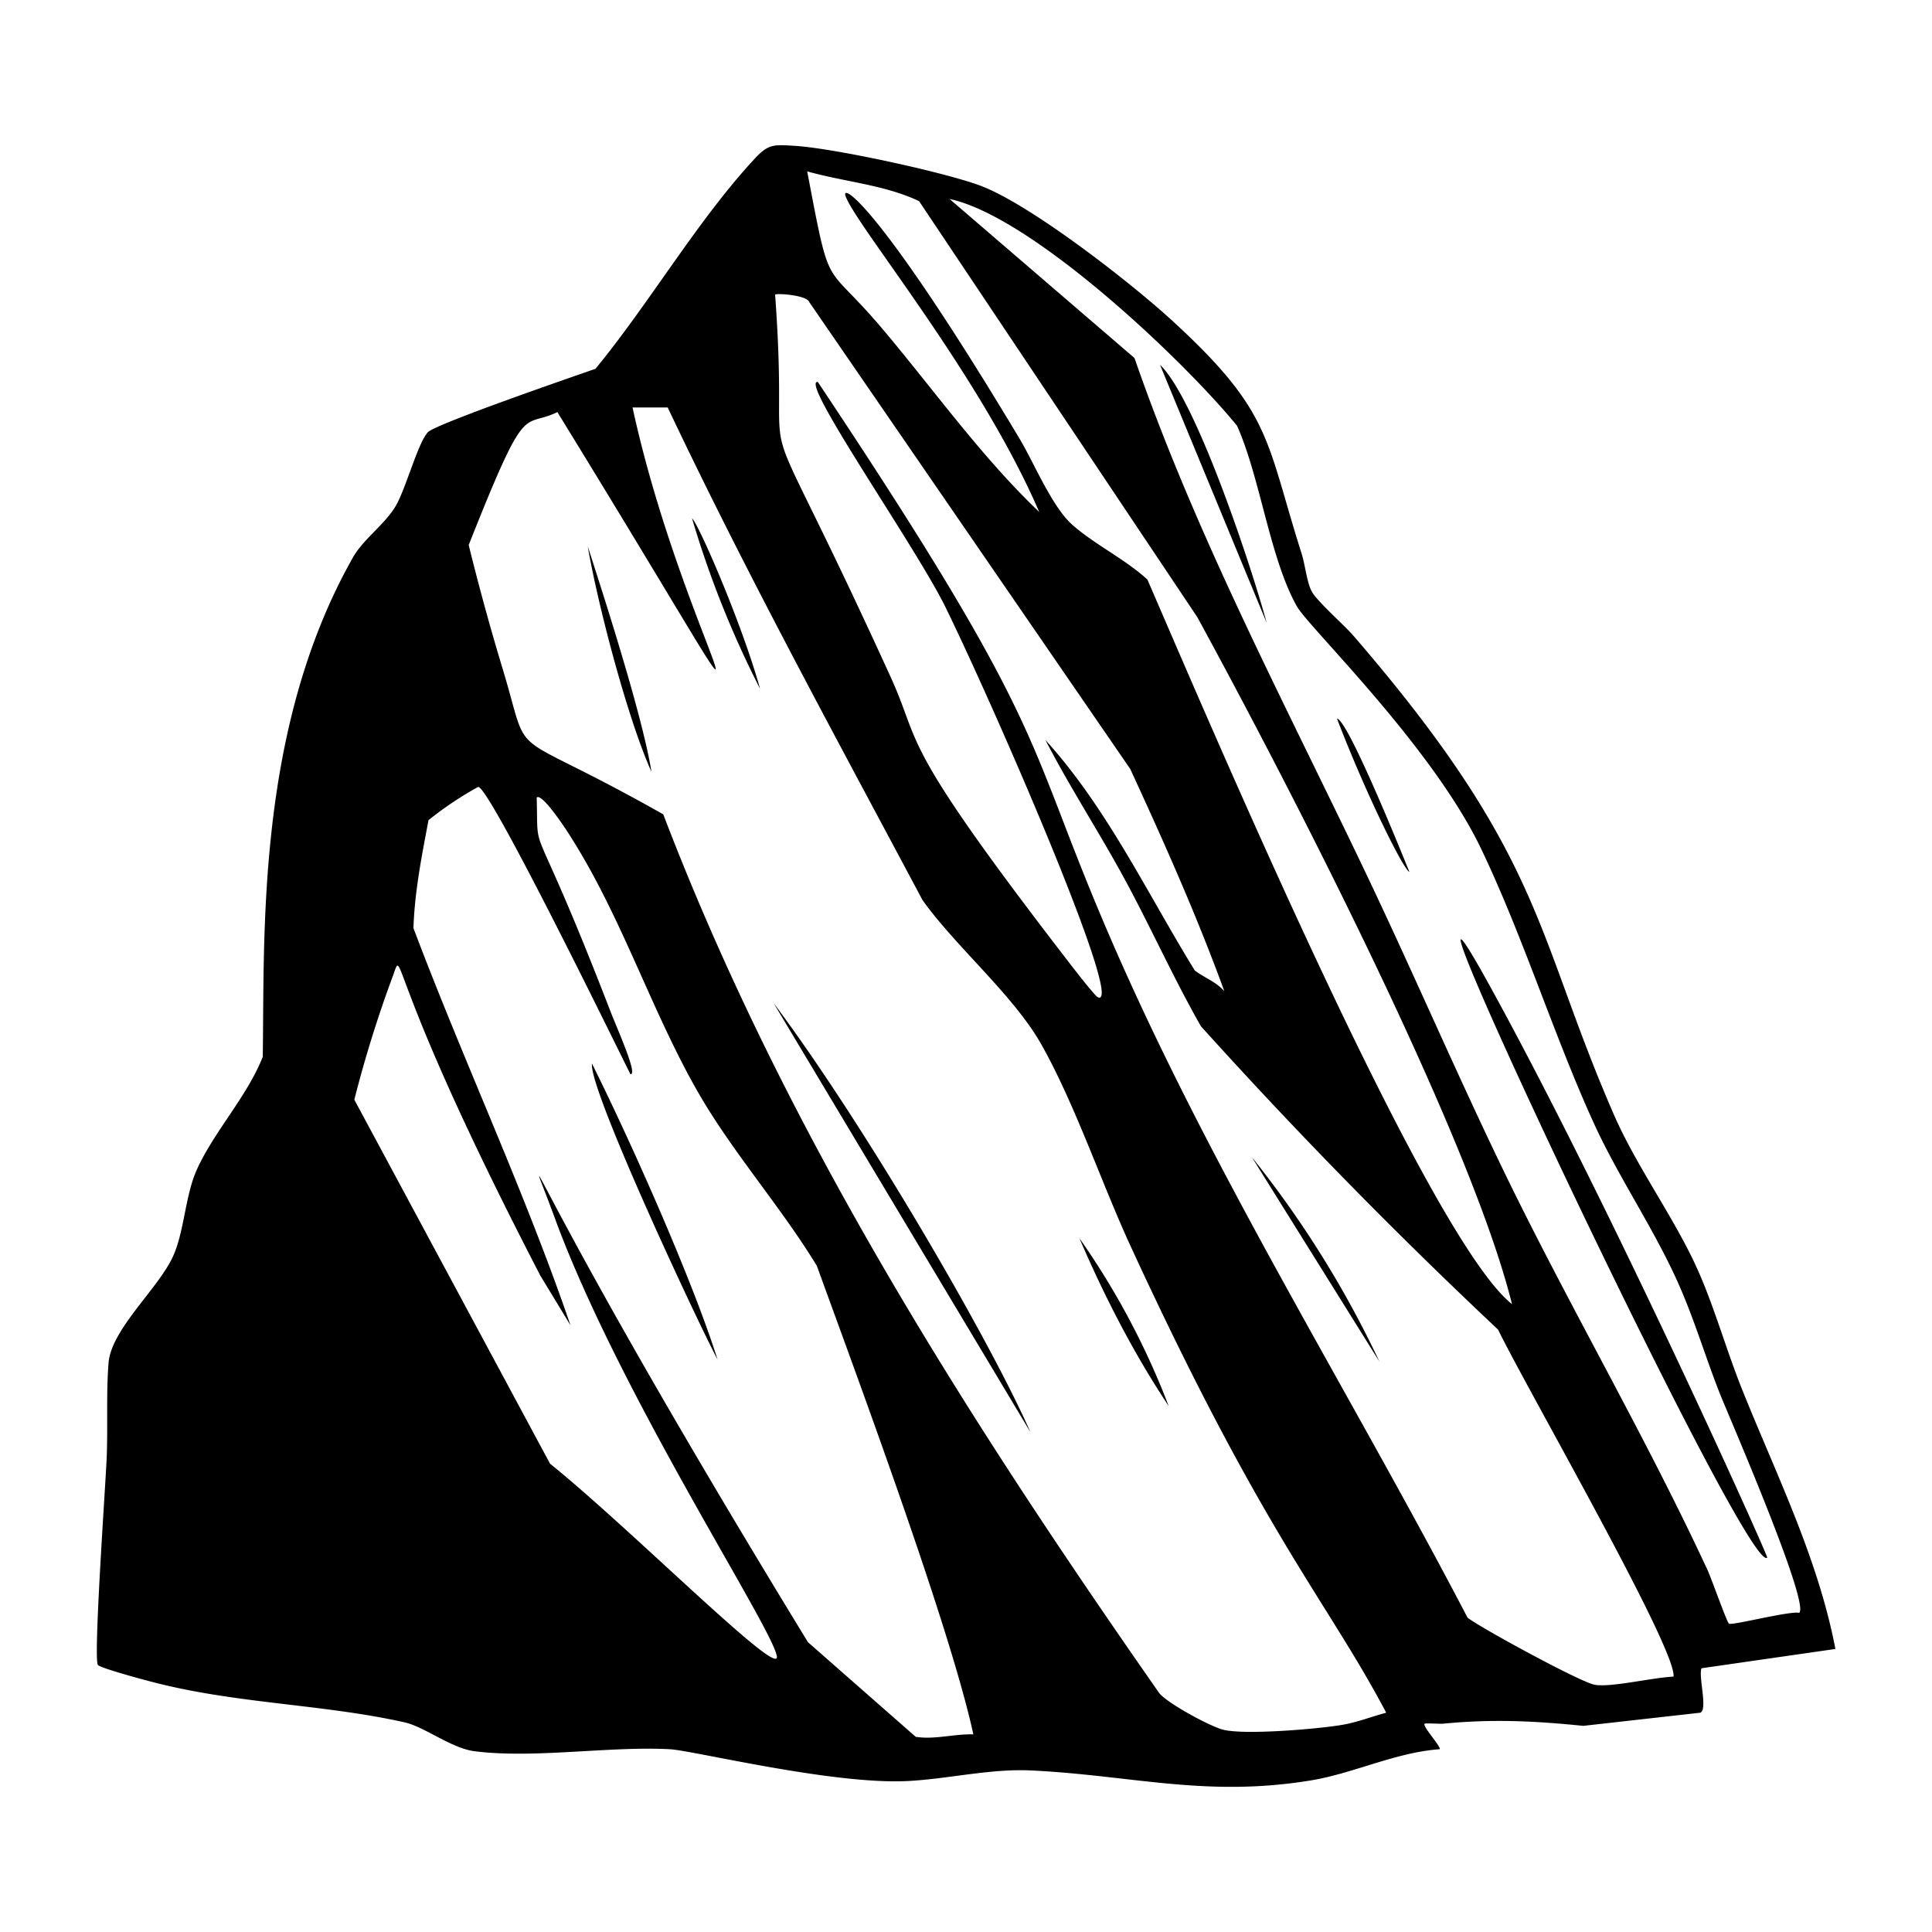 <svg xmlns="http://www.w3.org/2000/svg" viewBox="0 0 1000 1000"><path d="M304.2 282.7c5.4 31.3 20.9 90 33 116.8-5-31.3-28.3-102-33-116.8m576.4 580.8 69.4-10c-9-47-30.5-90-48.2-134.1-8.3-20.6-14.9-44.5-24-64.2-12.1-26.2-31.1-52.1-42.6-78.6-40.8-93.7-35.8-133.1-134.8-247.7-4.8-5.5-18.6-17.6-21.4-22.7-2.6-4.7-3.5-14.3-5.4-20-18.6-58.7-15.1-72.7-66.4-119.8-21.2-19.6-74.4-61.1-100.3-70.5-19.2-7-75.1-19.1-95.3-20.4-11.4-.7-13.9-1.1-21.5 7.2-29.5 32-54 74.3-81.9 108.2-5.7 2-82.6 28.4-86.7 32.8-5.2 5.4-11.5 29.6-16.8 38.4-5.7 9.5-16.6 16.9-22 26.4C132.4 377.3 137 484 136 547c-8 20.6-26.5 40.2-34.8 60-5.4 13.1-6 31-11.7 43.4-7.6 16.6-31.8 37.5-33.3 54.9-1.3 15.7-.3 33.7-1 49.7-.6 14-7 104.3-4.5 106.8 1.5 1.6 21.3 7 25.2 8 44.3 12.1 90.4 12 133.6 21.7 10.2 2.3 24 13.3 35.9 14.9 30.7 4 70.2-2.7 101.3-1 11.8.6 83.2 18.2 122.3 16.5 21.5-1 43.5-6.6 65-5.5 51.7 2.5 90 14 144.1 5.2 22-3.5 44.3-14.6 67-16.2 1.2-1-9.1-12-7.7-13.2.4-.4 7.5.1 9.3 0 25.6-2.5 47.2-1.5 72.8 1.1l60.5-6.8c4.1-1.3-1-18.8.7-23m-405-759.4 144 215.3c39 71.4 140.2 264.1 162.9 355.6-44-34.7-159.5-307.8-188.7-375-11.5-10.6-27.4-18.2-38.9-28.4-10.4-9.2-19.6-31.6-27.2-44.4-72.2-120.6-92.3-132.5-90.2-125.9 4.7 14.5 69.4 92 100.3 163.7-30.4-29-54.9-63.8-82.1-95.9-29.8-35-25.7-16-38-80.4 19 5.4 40 6.9 57.9 15.4M474 899l-55.8-49C274 614 266.5 573.9 288.1 633c34.1 91.1 111.7 209.5 114 224.3 2 12.2-75.7-66.1-117.4-99.7L183.4 569.2a626 626 0 0 1 20.2-64.7c5.5-15.3-4.8-.4 76.1 155.8l15.6 25.7C271.4 616.2 240 549.4 214 480.4c.6-18.8 4.3-37.4 7.8-55.9a180 180 0 0 1 25.7-17.2c6.2 0 74.6 140.5 78.8 148.7 4 .5-6.6-22.9-10.2-32.2-42.2-109.2-37.4-76.3-38.3-111 2.9-2.7 16.8 18.9 18 21 26.2 41.3 42 91 66 132.4 17.5 30.3 42.7 58.9 61 89 20 55.2 68.8 186.2 81 242.5-9.7-.3-20.1 2.8-29.6 1.3m220.4-6.2c-12.2 2.1-51.8 5.5-62.2 2.3-7.2-2.2-27.2-13-32.2-18.5-99.9-143-194.3-291.2-256.9-455.1-85.2-48.2-67.2-23.4-83.7-77.2q-9.3-30.9-17-62.2c30.5-77 27.3-59.8 45.9-68.8 137.5 223.7 66.6 125.3 38.9-2.4h18.2c41 86.6 86.9 170.5 131.9 255 17.4 24.4 47.8 49.8 62 75.6 17 30.4 30.7 70.9 45.6 103.3 69.3 150.5 101.7 183.5 132.4 241.7-7.6 2-15 5-22.9 6.3m171.7-25c-11.7.6-32.9 5.8-41 4.2-7.9-1.6-59.4-29.7-65.7-34.7C699.8 722.7 629.3 610 577.4 491.6c-48.7-111-29.5-107-154.1-293.9-10-1.2 50.2 84.4 66 116.4 26.3 53.8 93.2 208 79 202.1-1.7-.7-14.2-17-16.5-20-88.6-115-74.2-109.5-90.9-146-77-168.7-51.3-82.7-59.7-197.7.8-.8 16.5.2 17.7 3.9L585 398c17.4 37.7 34.4 75.8 48.7 115-4.5-5-10.2-6.8-15.3-10.7C593.6 462 573 418.2 541.1 383c12.6 24.4 27.8 47.7 41 72 13.6 25.1 25.3 51.3 39.5 76.2q73.7 81.7 153.8 157c14.7 30.3 93 166.1 90.8 179.7m-85.8-257.5c-24.6-50.5-46.8-102.2-70.8-152.9-42.7-90-89.6-177.6-122.4-272.2L491.5 103c42.6 9 121.3 83.6 148.8 117.4 12 26.8 17 68.8 31 93.5 6.4 11.2 70.2 72.5 95.6 126 22 46.2 37.4 96.3 58.4 142.2 13 28.3 32 55.7 44.4 84.5 7.8 17.9 13.7 37.8 21 56 5.2 12.7 46 107 40.6 112.2-4.9-1.1-35 6.7-36.4 5.6-1.2-1-9.2-23.8-11.2-28-31.7-68.3-70.2-134.2-103.3-202m134.3 195.8c.6-.7-80.3-180.7-142.7-294.3C698 377 904.4 817.2 914.7 806.2M358.2 268.3a513 513 0 0 0 35.2 88.2c-9.2-33.3-31.8-85.3-35.2-88.2m-51.8 282.2c-1.8 13 54.3 133 65 153.2-12.7-40.3-43.8-110.6-65-153.2M692 371.9c15.6 40.6 34.6 78.4 37.5 79.4-2.3-5.6-31.5-78.4-37.5-79.4m22 332.9A530 530 0 0 0 648 599zM400 518.5l133.3 222.7c-21-47.7-85.6-159-133.4-222.7M600.5 189l55.1 133.3c-7.4-27.5-36.2-115-55-133.3m4.4 539a398 398 0 0 0-46.3-87.1c12.9 30 28.1 59.7 46.3 87"/></svg>